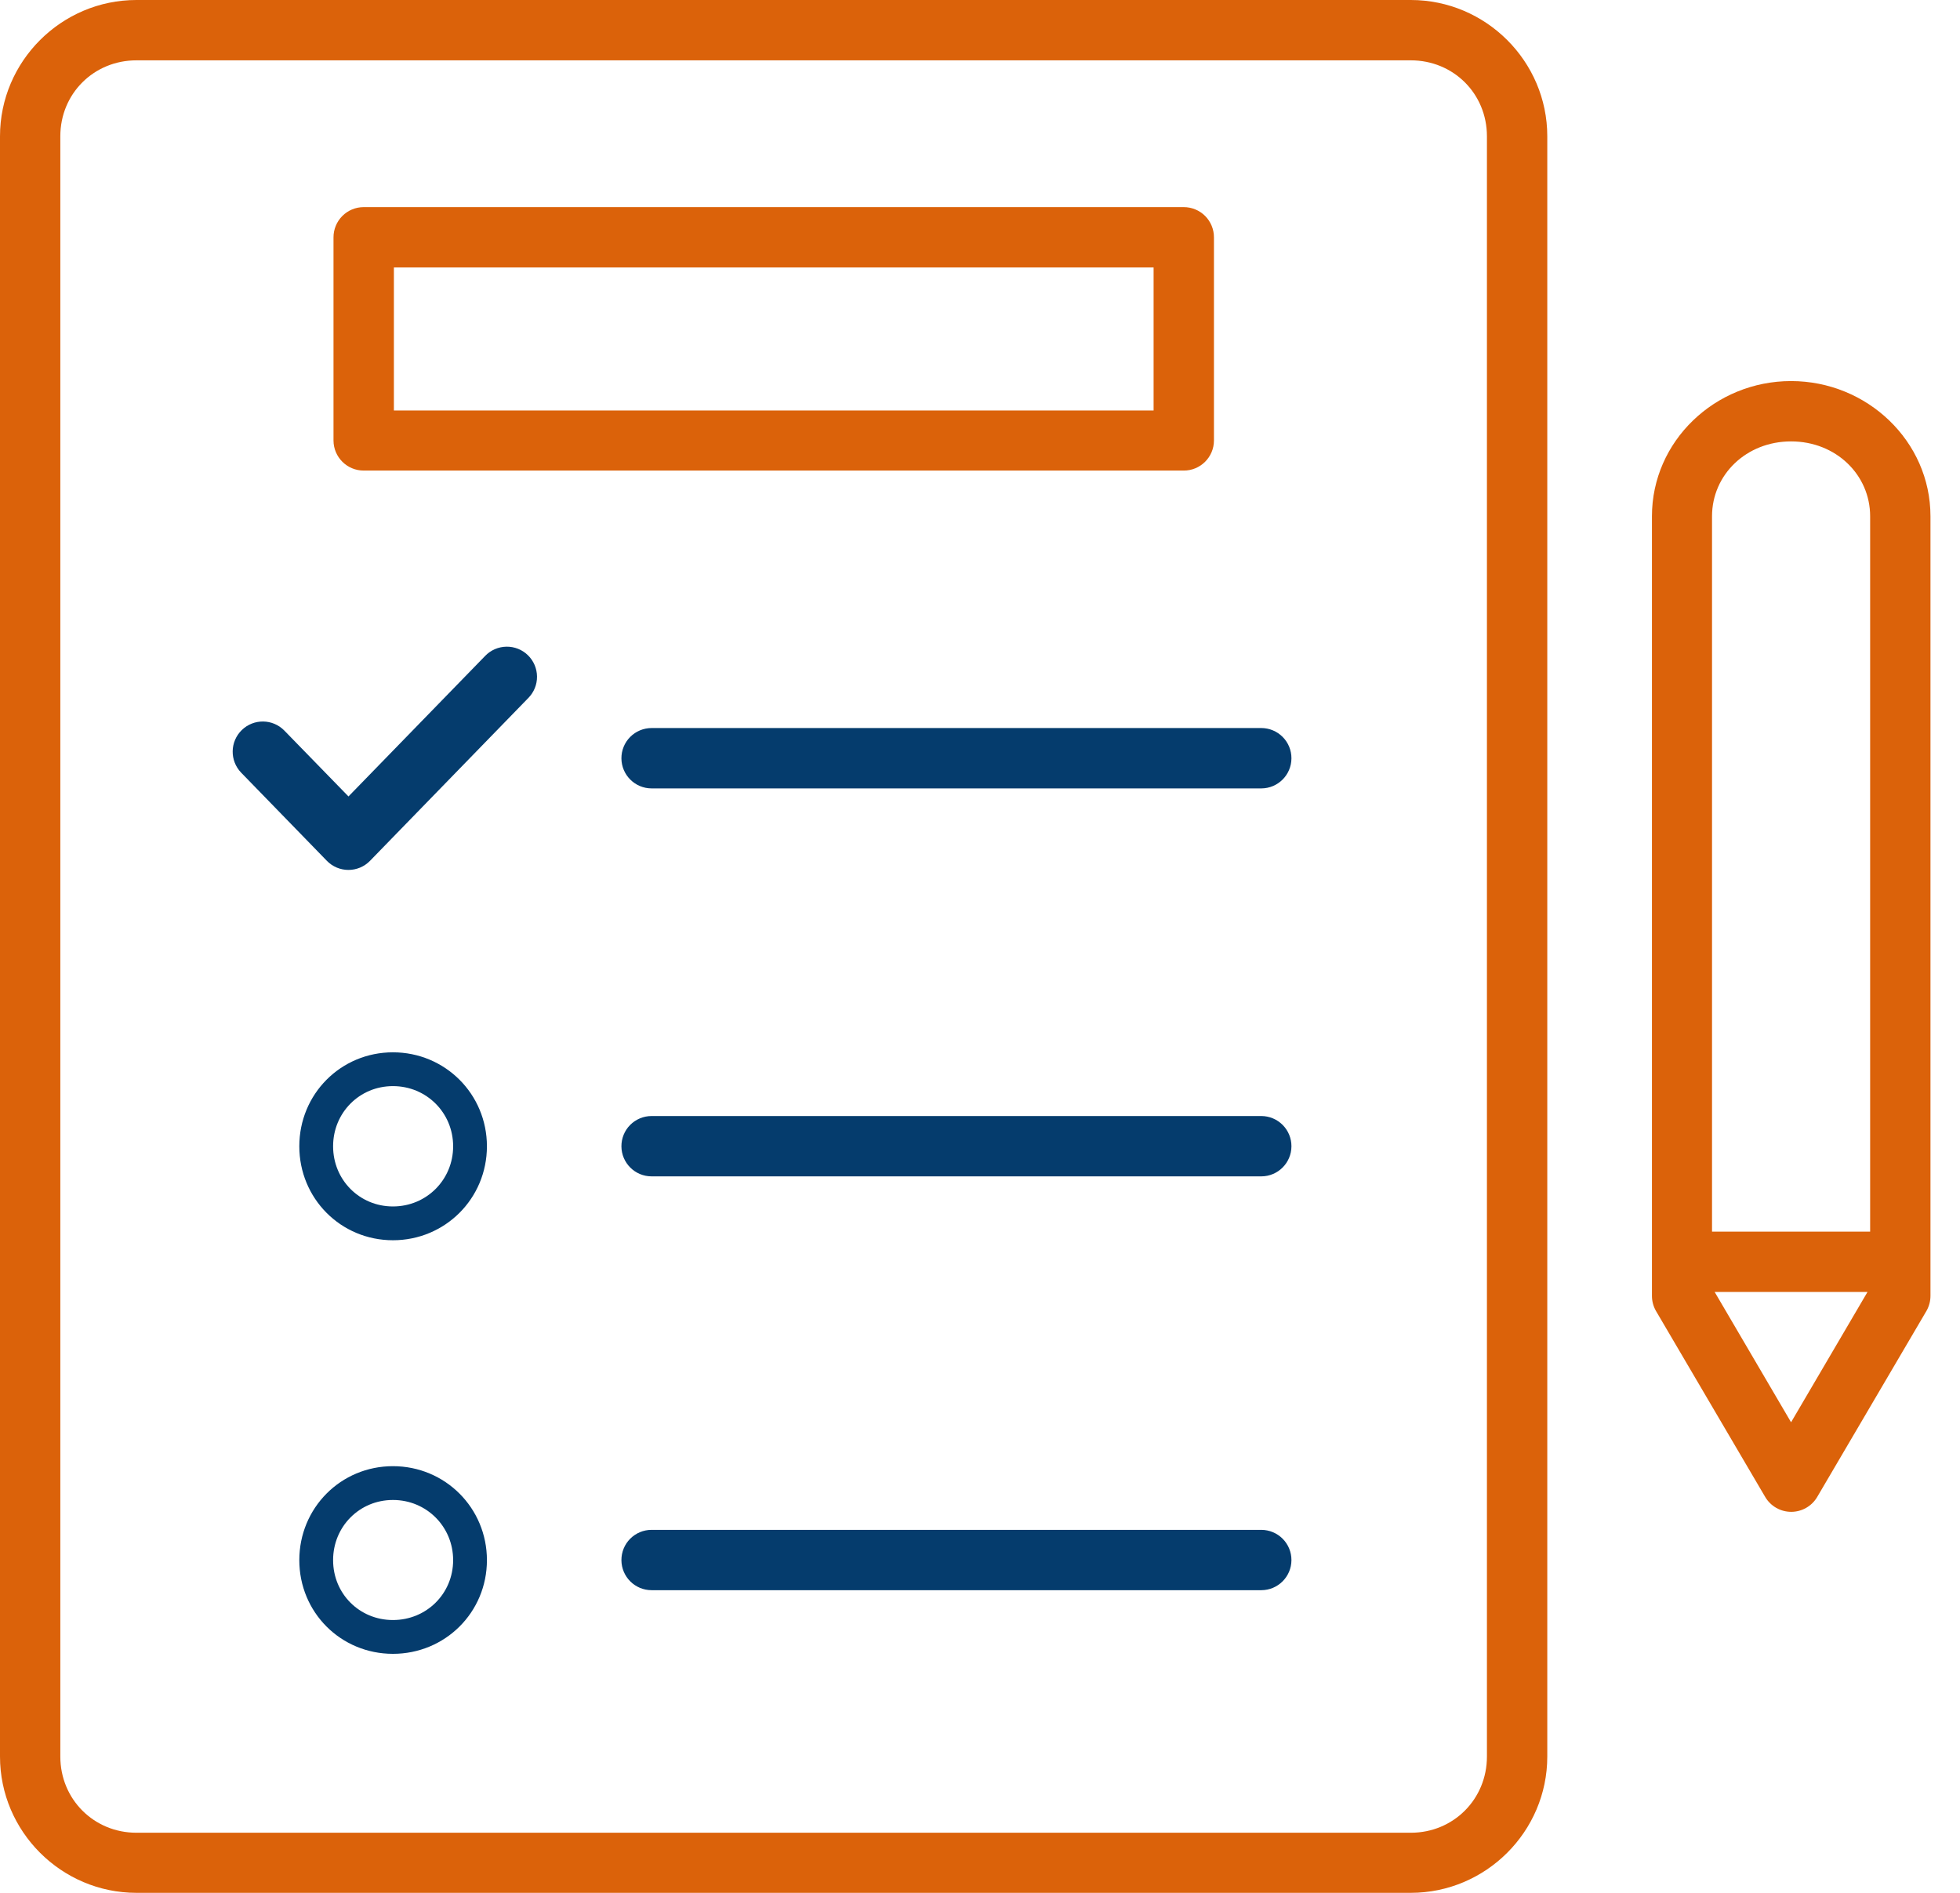<svg width="58" height="56" viewBox="0 0 58 56" fill="none" xmlns="http://www.w3.org/2000/svg">
<path fill-rule="evenodd" clip-rule="evenodd" d="M4.038 0C1.818 0 0 1.813 0 4.032V51.968C0 54.187 1.818 56 4.038 56H41.748C43.968 56 45.787 54.187 45.787 51.968V4.032C45.787 1.813 43.968 0 41.748 0H4.038ZM4.038 1.785H41.748C43.01 1.785 44.001 2.771 44.001 4.032V51.968C44.001 53.229 43.01 54.222 41.748 54.222H4.038C2.776 54.222 1.785 53.229 1.785 51.968V4.032C1.785 2.771 2.776 1.785 4.038 1.785ZM10.129 6.391C10.296 6.223 10.523 6.128 10.76 6.128H35.028C35.265 6.127 35.494 6.221 35.662 6.389C35.83 6.558 35.924 6.786 35.923 7.024V13.033C35.922 13.526 35.52 13.924 35.028 13.922H10.76C10.269 13.921 9.871 13.524 9.869 13.033V7.024C9.868 6.787 9.962 6.559 10.129 6.391ZM11.656 7.913H34.137V12.144H11.656V7.913ZM48.884 37.327V15.274C48.884 13.053 50.75 11.274 53.001 11.274C55.252 11.274 57.126 13.053 57.126 15.274V37.327C57.127 37.341 57.127 37.355 57.126 37.369V38.335C57.127 38.492 57.086 38.646 57.008 38.783L53.772 44.292C53.611 44.562 53.32 44.728 53.005 44.728C52.69 44.728 52.399 44.562 52.238 44.292L49.002 38.783C48.924 38.646 48.883 38.492 48.884 38.335V37.327ZM53.001 13.059C54.331 13.059 55.341 14.049 55.341 15.274V36.438H50.662V15.274C50.662 14.049 51.672 13.059 53.001 13.059ZM55.263 38.223H50.74L53.001 42.078L55.263 38.223Z" fill="#DB620A"/>
<path fill-rule="evenodd" clip-rule="evenodd" d="M14.357 19.405L10.312 23.563L8.413 21.613C8.069 21.263 7.507 21.256 7.155 21.599C6.803 21.942 6.795 22.504 7.135 22.858L9.672 25.467C9.84 25.64 10.07 25.737 10.311 25.737C10.552 25.737 10.782 25.64 10.95 25.467L15.634 20.65C15.801 20.481 15.894 20.253 15.891 20.015C15.889 19.777 15.792 19.551 15.622 19.385C15.452 19.219 15.223 19.128 14.986 19.132C14.748 19.136 14.521 19.234 14.357 19.405Z" fill="#053C6D"/>
<path fill-rule="evenodd" clip-rule="evenodd" d="M19.28 21.539C19.043 21.54 18.816 21.634 18.648 21.803C18.481 21.971 18.388 22.198 18.389 22.435C18.391 22.926 18.789 23.324 19.28 23.325H37.327C37.817 23.323 38.214 22.926 38.216 22.435C38.217 22.199 38.124 21.971 37.957 21.803C37.79 21.635 37.564 21.54 37.327 21.539H19.28Z" fill="#053C6D"/>
<path fill-rule="evenodd" clip-rule="evenodd" d="M11.628 31.633C12.896 31.633 13.909 32.645 13.909 33.913C13.909 35.181 12.896 36.193 11.628 36.193C10.36 36.193 9.357 35.181 9.357 33.913C9.357 32.645 10.36 31.633 11.628 31.633Z" stroke="#053C6D"/>
<path fill-rule="evenodd" clip-rule="evenodd" d="M19.28 33.018C19.043 33.018 18.816 33.113 18.648 33.281C18.481 33.449 18.388 33.677 18.389 33.914C18.391 34.405 18.789 34.802 19.28 34.803H37.327C37.817 34.801 38.214 34.404 38.216 33.914C38.217 33.677 38.124 33.45 37.957 33.282C37.79 33.114 37.564 33.019 37.327 33.018H19.28Z" fill="#053C6D"/>
<path fill-rule="evenodd" clip-rule="evenodd" d="M13.909 46.157C13.909 47.426 12.896 48.429 11.628 48.429C10.36 48.429 9.357 47.426 9.357 46.157C9.357 44.889 10.36 43.877 11.628 43.877C12.896 43.877 13.909 44.889 13.909 46.157Z" stroke="#053C6D"/>
<path fill-rule="evenodd" clip-rule="evenodd" d="M19.28 45.261C19.043 45.261 18.816 45.356 18.648 45.524C18.481 45.692 18.388 45.92 18.389 46.157C18.391 46.648 18.789 47.045 19.28 47.046H37.327C37.817 47.044 38.214 46.647 38.216 46.157C38.217 45.92 38.124 45.693 37.957 45.525C37.79 45.357 37.564 45.262 37.327 45.261H19.28Z" fill="#053C6D"/>
</svg>
